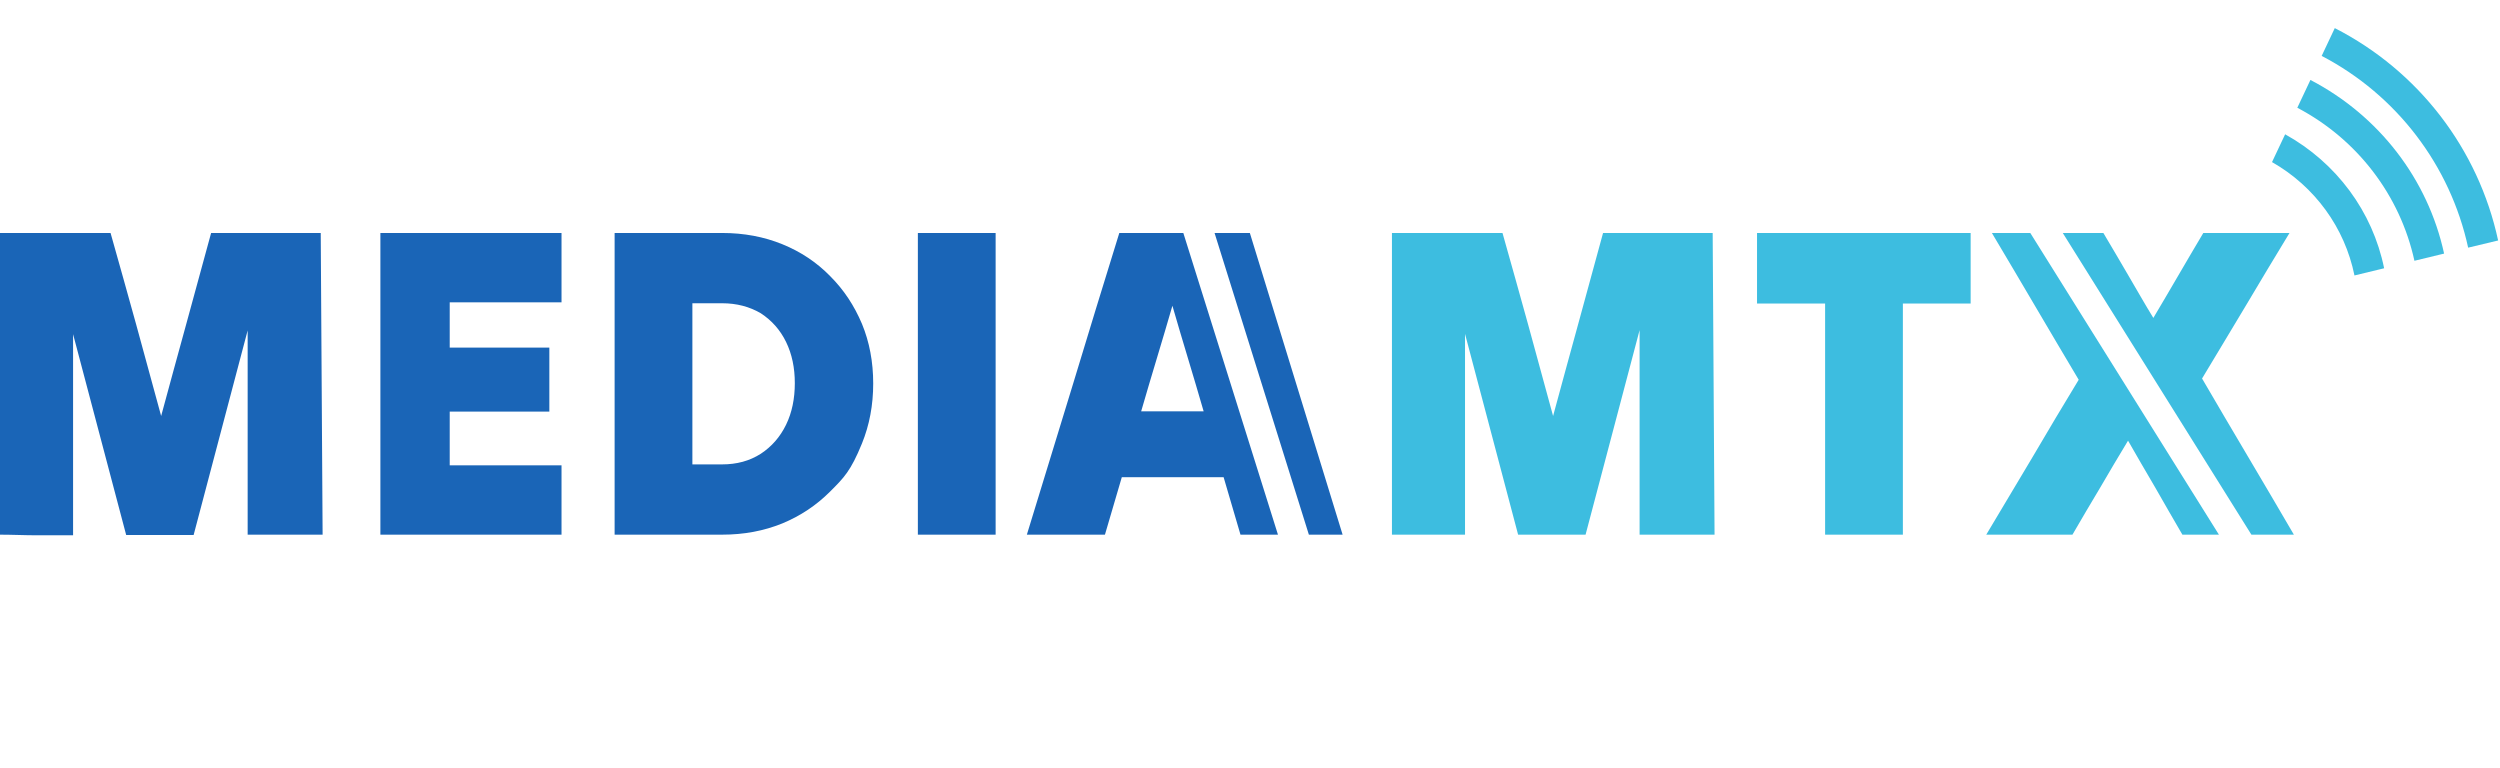 <svg xmlns="http://www.w3.org/2000/svg" xml:space="preserve" id="Layer_1" x="0" y="0" version="1.1" viewBox="0 0 800.5 246"><style>.st1{fill:#3dbde0}</style><path d="M0 171.2V74.6h35.4c2.7 9.7 5.5 19.4 8.2 29.3s5.4 19.7 8 29.3c2.6-9.7 5.3-19.4 8-29.3s5.4-19.7 8-29.3h35.1q.15 23.85.3 48.3c.15 24.45.2 32.4.3 48.3h-24v-65.4c-2.8 10.8-14.5 54.7-17.3 65.5H40.4c-2.8-10.6-14.2-53.7-17-64.3v64.4H11.8c-3.9 0-7.9-.2-11.8-.2m121.8 0V74.6h58v22.2H144v14.5h31.9v20.5H144V149h35.8v22.2zm75 0V74.6h34.4c7 0 13.4 1.2 19.3 3.6q8.85 3.6 15.3 10.2c4.4 4.4 7.7 9.4 10.2 15.3 2.4 5.8 3.6 12.2 3.6 19.1q0 10.35-3.6 19.2c-3.6 8.85-5.8 11-10.2 15.4q-6.6 6.6-15.3 10.2c-5.9 2.4-12.3 3.6-19.3 3.6zm34.4-74.1h-9.5v51.6h9.5c4.7 0 8.8-1.1 12.4-3.4q5.25-3.45 8.1-9.3c1.9-3.9 2.8-8.4 2.8-13.3s-.9-9.3-2.8-13.2-4.6-6.9-8.1-9.2c-3.6-2.1-7.7-3.2-12.4-3.2m62.7 74.1V74.6h24.9v96.6zm85-96.6h-20.5c-4.9 15.9-9.9 32-14.8 48.3-5 16.3-9.9 32.4-14.8 48.3h25c.9-3 1.8-6.1 2.7-9.2s1.8-6.1 2.7-9.2h32.6c.9 3 1.8 6.1 2.7 9.2s1.8 6.1 2.7 9.2h12zm-3.5 57.1h-10c1.6-5.6 3.3-11.2 5-16.9s3.4-11.3 5-16.9c1.6 5.6 3.3 11.2 5 16.9s3.4 11.3 5 16.9zm43.7 39.5h10.8c-4.9-15.9-24.8-80.7-29.7-96.6h-11.3z" style="fill:#1a65b7"/><path d="M445.7 171.2V74.6h35.4c2.7 9.7 5.5 19.4 8.2 29.3s5.4 19.7 8 29.3c2.6-9.7 5.3-19.4 8-29.3s5.4-19.7 8-29.3h35.1q.15 23.85.3 48.3c.15 24.45.2 32.4.3 48.3h-24v-65.5c-2.8 10.8-14.5 54.7-17.3 65.5h-21.6c-2.8-10.6-14.2-53.7-17-64.3v64.3zm138.7 0v-74h-21.8V74.6H631v22.6h-21.7v74zm136.5 0h13.6c-4.8-8.2-9.7-16.6-14.7-25s-9.9-16.8-14.7-25c4.6-7.7 9.3-15.4 14-23.3s9.3-15.6 14-23.3h-27.6c-2.7 4.5-5.3 9-8 13.6s-5.3 9.1-8 13.6c-2.7-4.4-5.3-9-8-13.6s-5.3-9.1-8-13.6h-13zm-70.8-96.6h-12.3c4.6 7.8 9.3 15.6 13.9 23.5s9.3 15.7 13.9 23.5c-4.9 8.1-9.9 16.4-14.8 24.8-5 8.4-9.9 16.6-14.8 24.8h27.6c2.9-5 5.9-10.1 8.9-15.1 3-5.1 5.9-10.1 8.9-15q4.2 7.35 8.7 15c2.9 5.1 5.8 10.1 8.7 15.1h11.7zM731.7 43l-4.2 8.9c13.7 7.8 23.3 21 26.4 36.3l9.5-2.3c-3.7-18.2-15.3-33.8-31.7-42.9m15.9-34-4.2 8.9c24 12.5 41.2 35.1 46.9 61.4l9.6-2.3c-6.3-29.3-25.5-54.3-52.3-68" class="st1"/><path d="m739.8 25.6-4.2 8.9c19.2 10.1 32.9 28 37.5 49l9.5-2.3c-5.2-23.9-20.9-44.2-42.8-55.6" class="st1"/></svg>